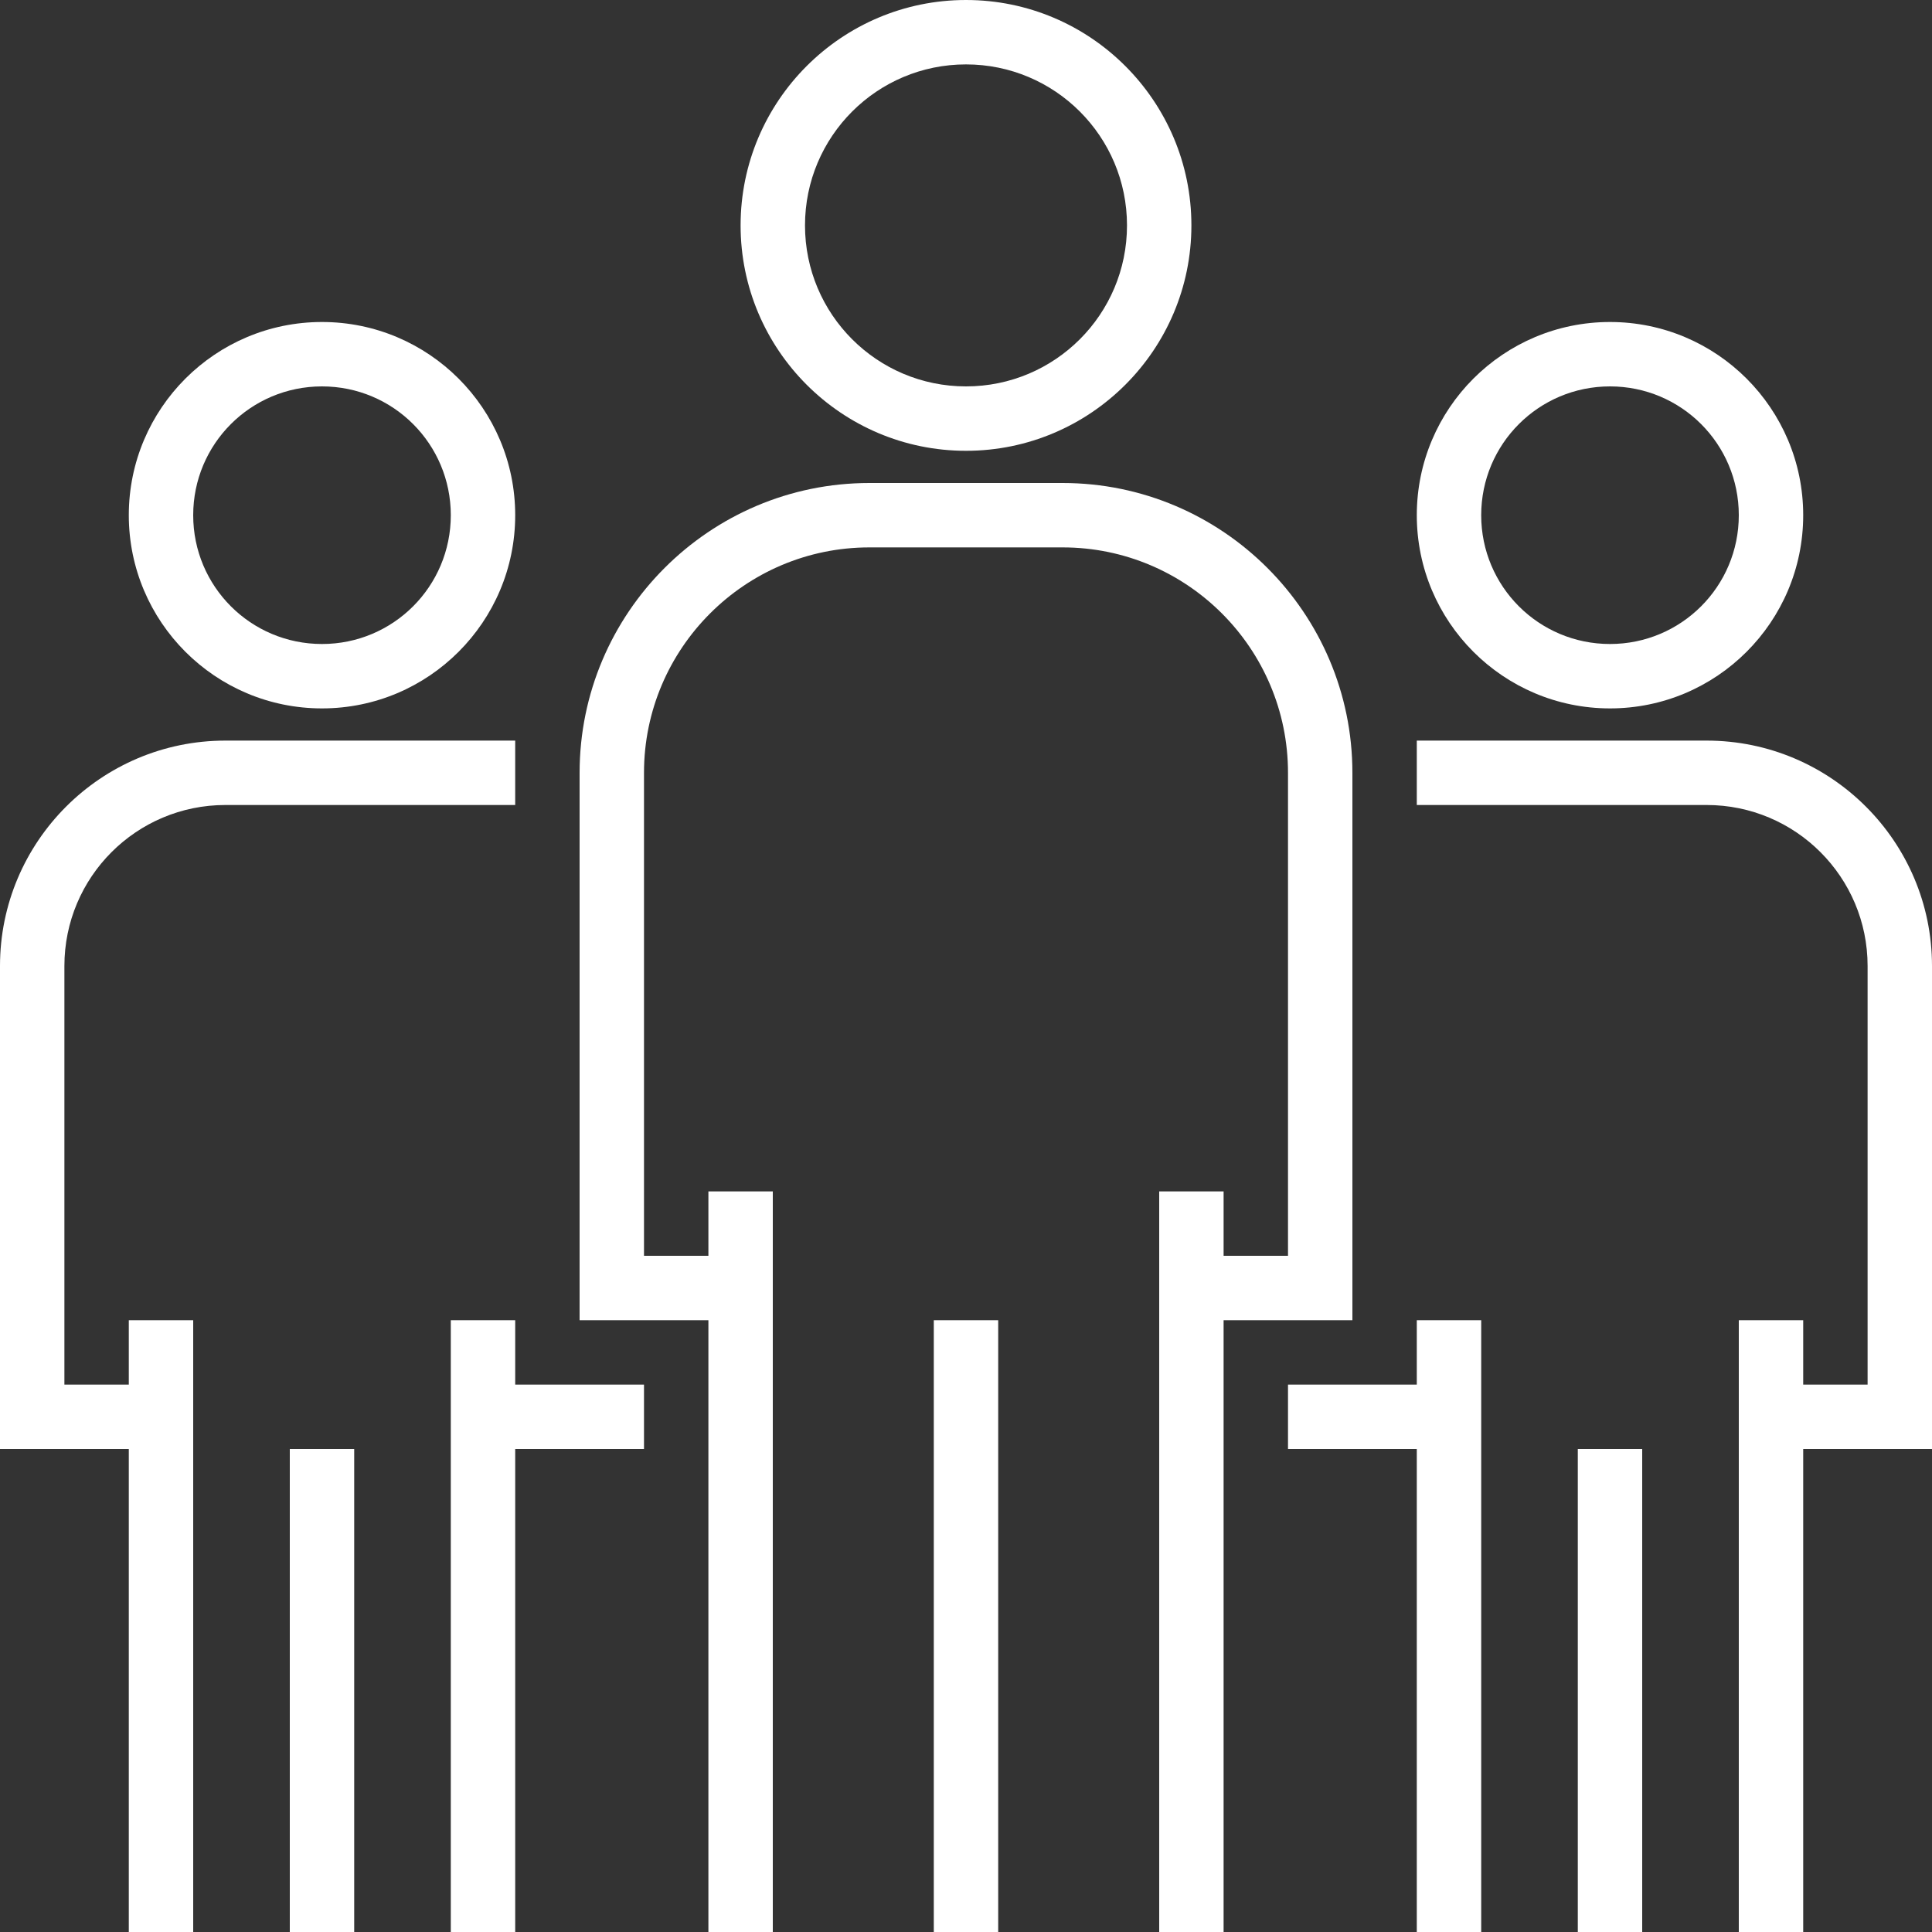 <?xml version="1.0" encoding="UTF-8"?> <!-- Generator: Adobe Illustrator 22.0.1, SVG Export Plug-In . SVG Version: 6.00 Build 0) --> <svg xmlns="http://www.w3.org/2000/svg" xmlns:xlink="http://www.w3.org/1999/xlink" id="Capa_1" x="0px" y="0px" viewBox="0 0 480 480" style="enable-background:new 0 0 480 480;" xml:space="preserve"><rect x="0" y="0" width="480" height="480" fill="#333333" stroke="none"/> <style type="text/css"> .st0{fill:#FFFFFF;} </style> <g> <g> <path class="st0" d="M240,0c-30.9,0-56,25.1-56,56c0,30.9,25.1,56,56,56c30.9,0,56-25.1,56-56S270.9,0,240,0z M240,96 c-22.1,0-40-17.9-40-40c0-22.1,17.9-40,40-40c22.1,0,40,17.9,40,40S262.1,96,240,96z"></path> </g> </g> <g> <g> <path class="st0" d="M264,120h-48c-39.7,0-72,32.3-72,72v136h32v152h16V296h-16v16h-16V192c0-30.9,25.1-56,56-56h48 c30.9,0,56,25.1,56,56v120h-16v-16h-16v184h16V328h32V192C336,152.3,303.7,120,264,120z"></path> </g> </g> <g> <g> <rect x="232" y="328" class="st0" width="16" height="152"></rect> </g> </g> <g> <g> <path class="st0" d="M400,80c-26.5,0-48,21.5-48,48c0,26.5,21.5,48,48,48c26.5,0,48-21.5,48-48S426.5,80,400,80z M400,160 c-17.7,0-32-14.3-32-32s14.3-32,32-32s32,14.3,32,32S417.7,160,400,160z"></path> </g> </g> <g> <g> <path class="st0" d="M424,184h-72v16h72c22.1,0,40,17.9,40,40v104h-16v-16h-16v152h16V360h32V240C480,209.1,454.9,184,424,184z"></path> </g> </g> <g> <g> <polygon class="st0" points="352,328 352,344 320,344 320,360 352,360 352,480 368,480 368,328 "></polygon> </g> </g> <g> <g> <rect x="392" y="360" class="st0" width="16" height="120"></rect> </g> </g> <g> <g> <path class="st0" d="M80,80c-26.5,0-48,21.5-48,48c0,26.5,21.5,48,48,48c26.5,0,48-21.5,48-48S106.5,80,80,80z M80,160 c-17.7,0-32-14.3-32-32s14.3-32,32-32s32,14.3,32,32S97.7,160,80,160z"></path> </g> </g> <g> <g> <path class="st0" d="M56,184c-30.9,0-56,25.1-56,56v120h32v120h16V328H32v16H16V240c0-22.1,17.9-40,40-40h72v-16H56z"></path> </g> </g> <g> <g> <polygon class="st0" points="128,344 128,328 112,328 112,480 128,480 128,360 160,360 160,344 "></polygon> </g> </g> <g> <g> <rect x="72" y="360" class="st0" width="16" height="120"></rect> </g> </g> </svg> 